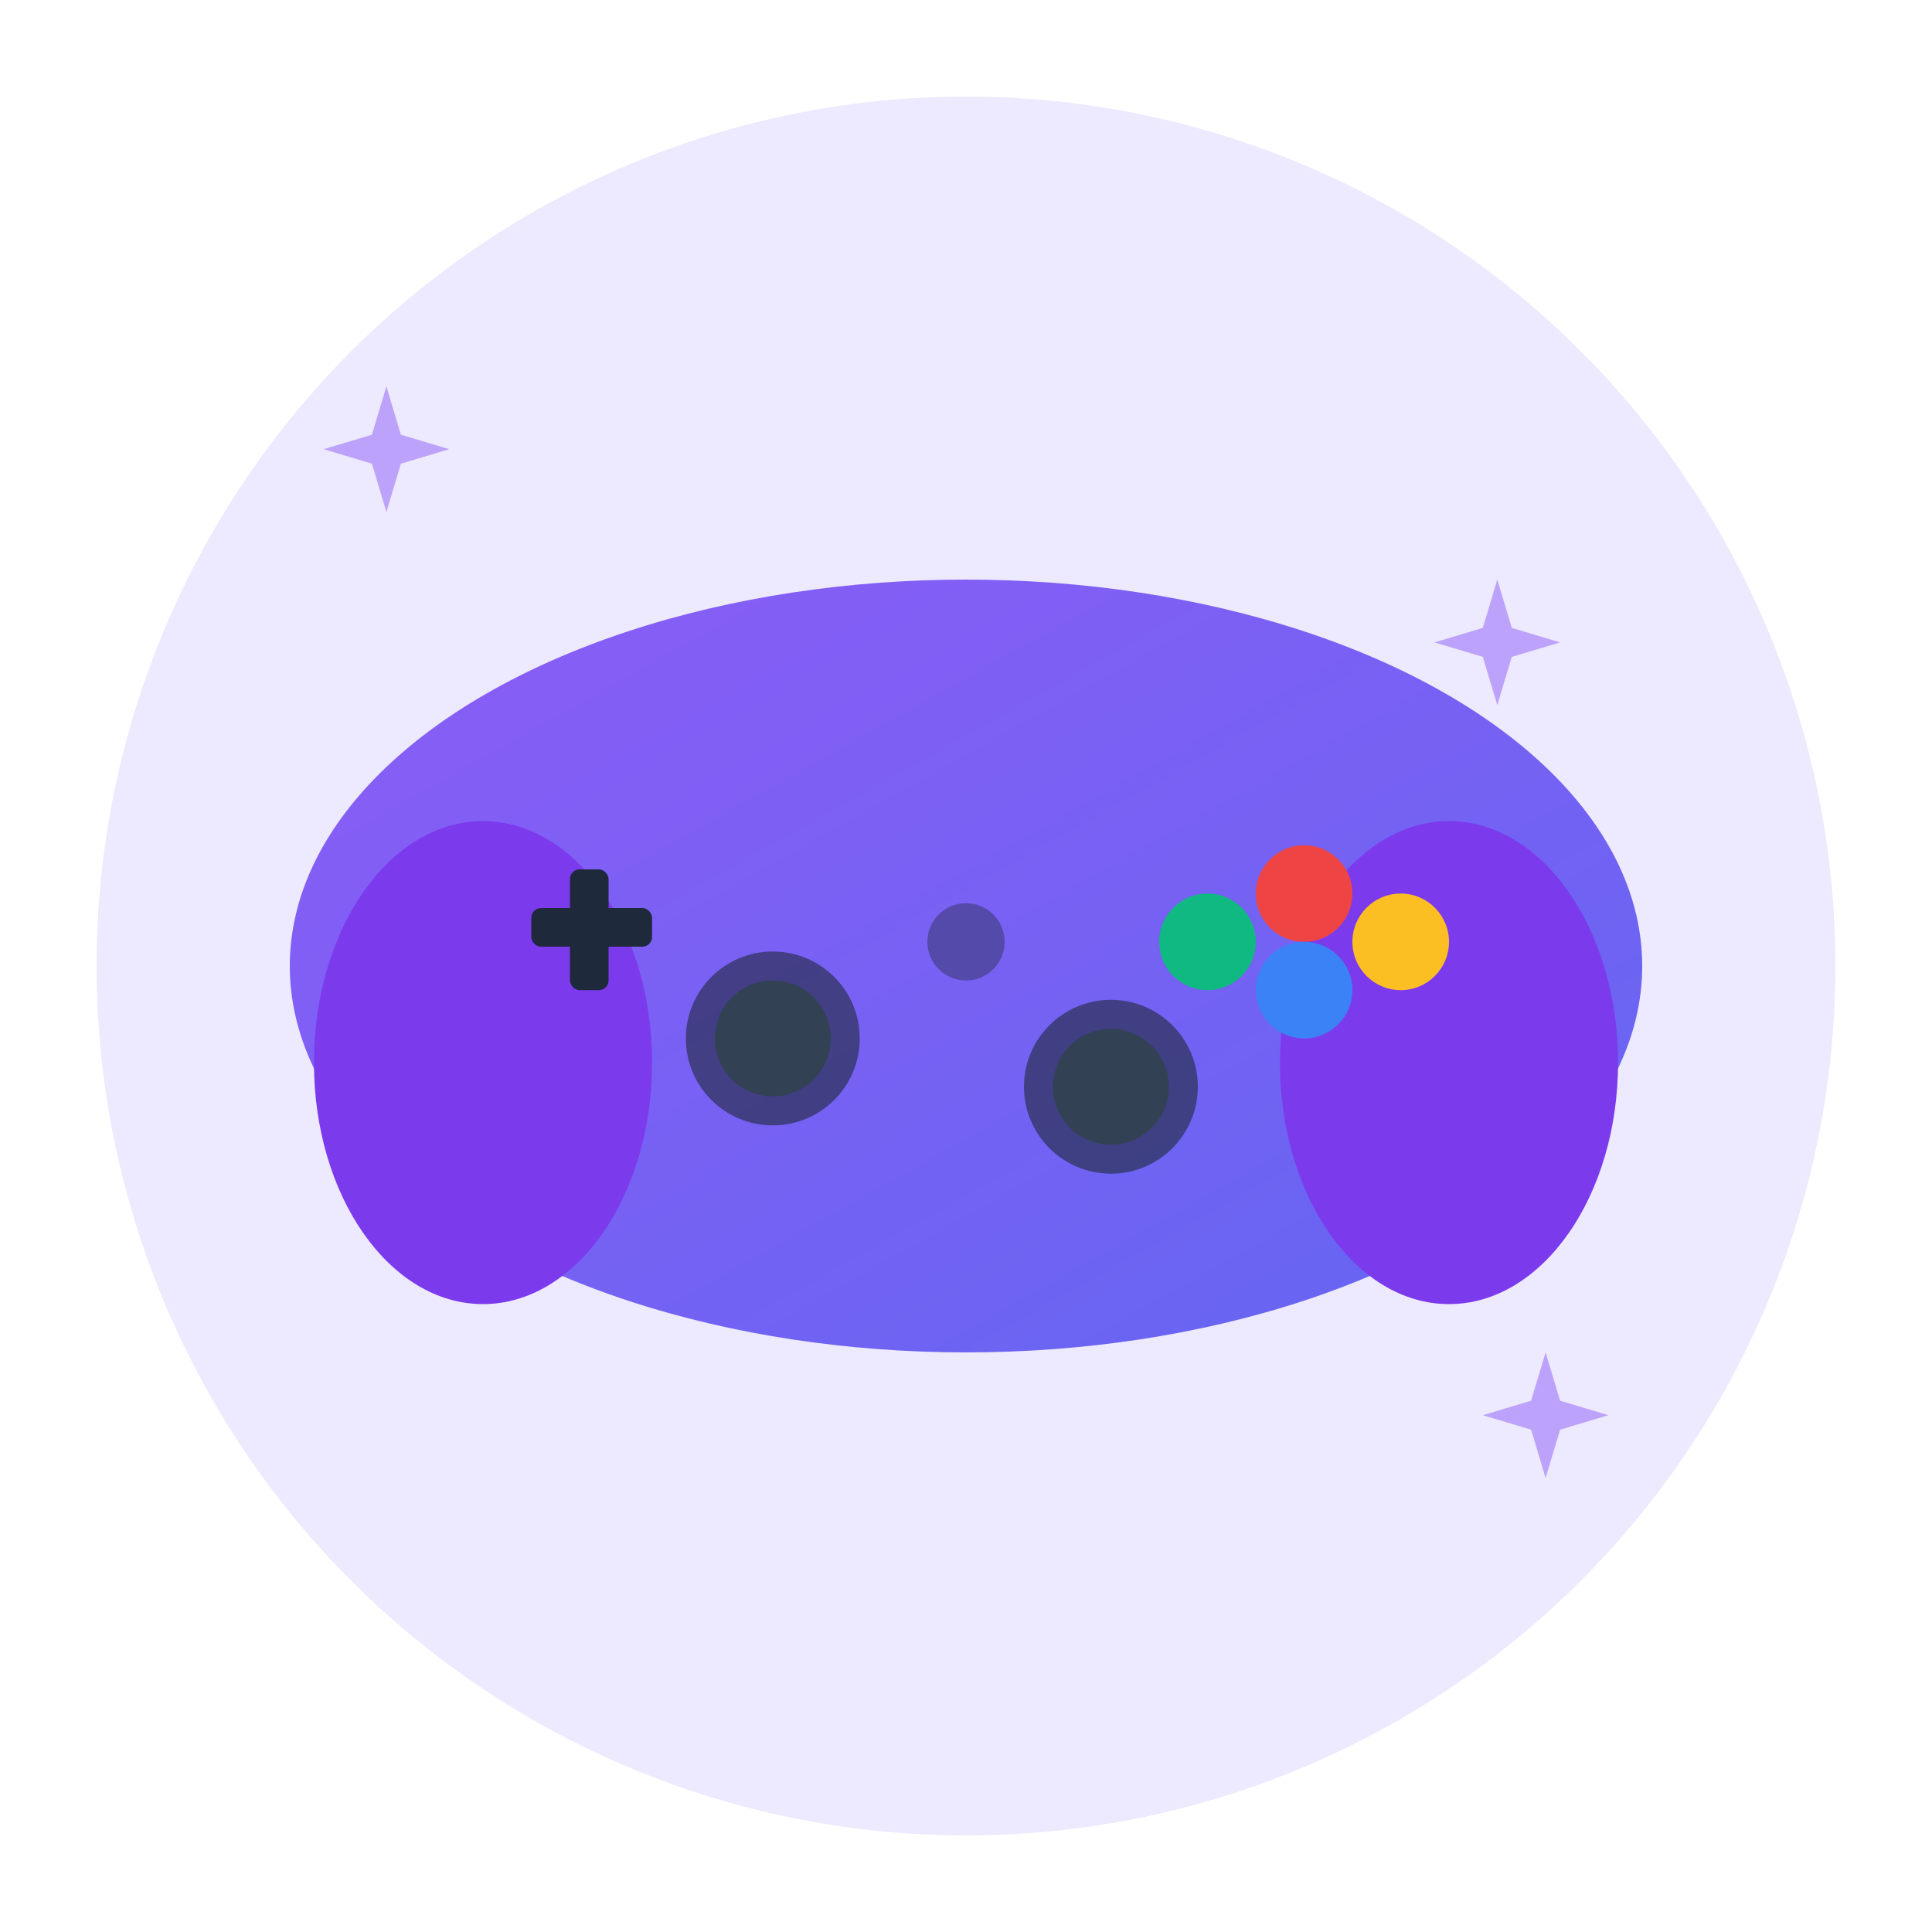 <svg xmlns="http://www.w3.org/2000/svg" viewBox="0 0 400 400" width="400" height="400">
  <defs>
    <linearGradient id="controller-grad" x1="0%" y1="0%" x2="100%" y2="100%">
      <stop offset="0%" style="stop-color:#8b5cf6;stop-opacity:1" />
      <stop offset="100%" style="stop-color:#6366f1;stop-opacity:1" />
    </linearGradient>
  </defs>
  
  <!-- Background -->
  <circle cx="200" cy="200" r="180" fill="#ede9fe"/>
  
  <!-- Game controller -->
  <g transform="translate(200, 200)">
    <!-- Controller body -->
    <ellipse cx="0" cy="0" rx="140" ry="80" fill="url(#controller-grad)" 
             filter="drop-shadow(0 8px 25px rgba(139, 92, 246, 0.3))"/>
    
    <!-- Grips -->
    <ellipse cx="-100" cy="20" rx="35" ry="50" fill="#7c3aed"/>
    <ellipse cx="100" cy="20" rx="35" ry="50" fill="#7c3aed"/>
    
    <!-- D-pad -->
    <rect x="-90" y="-12" width="25" height="8" rx="2" fill="#1e293b"/>
    <rect x="-82" y="-20" width="8" height="25" rx="2" fill="#1e293b"/>
    
    <!-- Action buttons -->
    <circle cx="70" cy="-15" r="10" fill="#ef4444"/>
    <circle cx="90" cy="-5" r="10" fill="#fbbf24"/>
    <circle cx="70" cy="5" r="10" fill="#3b82f6"/>
    <circle cx="50" cy="-5" r="10" fill="#10b981"/>
    
    <!-- Analog sticks -->
    <circle cx="-40" cy="15" r="18" fill="#1e293b" opacity="0.6"/>
    <circle cx="-40" cy="15" r="12" fill="#334155"/>
    
    <circle cx="30" cy="25" r="18" fill="#1e293b" opacity="0.6"/>
    <circle cx="30" cy="25" r="12" fill="#334155"/>
    
    <!-- Center button -->
    <circle cx="0" cy="-5" r="8" fill="#1e293b" opacity="0.4"/>
  </g>
  
  <!-- Sparkle effects -->
  <g fill="#8b5cf6" opacity="0.5">
    <path d="M 80 80 L 83 90 L 93 93 L 83 96 L 80 106 L 77 96 L 67 93 L 77 90 Z"/>
    <path d="M 310 120 L 313 130 L 323 133 L 313 136 L 310 146 L 307 136 L 297 133 L 307 130 Z"/>
    <path d="M 320 280 L 323 290 L 333 293 L 323 296 L 320 306 L 317 296 L 307 293 L 317 290 Z"/>
  </g>
</svg>

